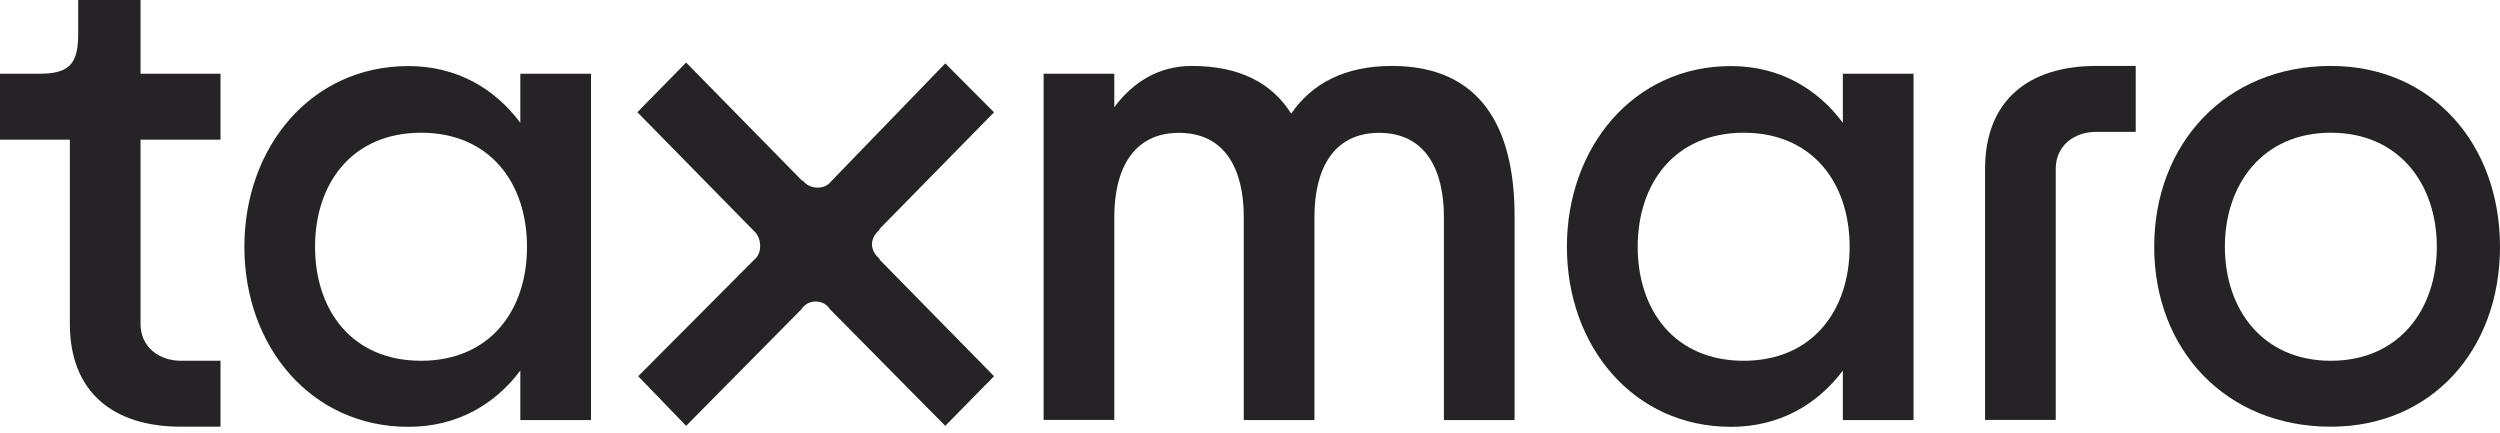 <svg width="150" height="26" viewBox="0 0 150 26" fill="none" xmlns="http://www.w3.org/2000/svg">
<path d="M119.104 10.127V25.195H123.345V10.127C123.345 8.736 124.453 7.912 125.769 7.912H128.144V3.956H125.769C121.728 3.956 119.104 6.018 119.104 10.127Z" fill="#252326"/>
<path d="M31.219 7.366C29.674 5.297 27.393 3.964 24.503 3.964C18.646 3.964 14.662 8.845 14.662 14.812C14.662 20.779 18.653 25.61 24.503 25.61C27.393 25.61 29.674 24.291 31.219 22.236V25.202H35.46V4.423H31.219V7.366ZM25.262 21.646C21.12 21.646 18.903 18.615 18.903 14.805C18.903 11.002 21.128 7.964 25.262 7.964C29.402 7.964 31.62 10.994 31.62 14.805C31.627 18.615 29.402 21.646 25.262 21.646Z" fill="#252326"/>
<path d="M8.432 0H4.692V2.055C4.692 3.854 4.134 4.423 2.367 4.423H0V8.379H4.191V19.431C4.191 23.548 6.816 25.602 10.857 25.602H13.231V21.646H10.857C9.548 21.646 8.432 20.823 8.432 19.439V8.379H13.231V4.423H8.432V0Z" fill="#252326"/>
<path d="M139.851 3.956C133.543 3.956 129.252 8.634 129.252 14.805C129.252 20.976 133.543 25.602 139.851 25.602C145.909 25.602 150 20.976 150 14.805C150 8.641 145.909 3.956 139.851 3.956ZM139.851 21.646C135.76 21.646 133.493 18.564 133.493 14.805C133.493 11.053 135.767 7.963 139.851 7.963C143.942 7.963 146.209 11.045 146.209 14.805C146.209 18.564 143.942 21.646 139.851 21.646Z" fill="#252326"/>
<path d="M52.775 13.785V13.734L59.641 6.739L56.716 3.803L49.9 10.849C49.7 11.104 49.45 11.257 49.042 11.257C48.691 11.257 48.384 11.104 48.184 10.849H48.133L41.167 3.752L38.242 6.732L45.208 13.829C45.459 14.033 45.609 14.397 45.609 14.754C45.609 15.162 45.459 15.424 45.208 15.628L38.292 22.572L41.167 25.551L48.083 18.557C48.284 18.251 48.591 18.091 48.942 18.091C49.292 18.091 49.6 18.244 49.8 18.557L56.716 25.551L59.641 22.572L52.775 15.577V15.526C52.525 15.322 52.317 15.009 52.317 14.652C52.325 14.295 52.525 13.989 52.775 13.785Z" fill="#252326"/>
<path d="M110.571 7.366C109.026 5.297 106.744 3.964 103.855 3.964C97.997 3.964 94.014 8.845 94.014 14.812C94.014 20.779 98.004 25.61 103.855 25.61C106.744 25.61 109.026 24.291 110.571 22.236V25.202H114.812V4.423H110.571V7.366ZM104.62 21.646C100.479 21.646 98.262 18.615 98.262 14.805C98.262 11.002 100.486 7.964 104.62 7.964C108.761 7.964 110.978 10.994 110.978 14.805C110.978 18.615 108.754 21.646 104.62 21.646Z" fill="#252326"/>
<path d="M83.516 3.956C80.698 3.956 78.709 5.005 77.472 6.82C76.335 5.013 74.425 3.956 71.5 3.956C69.519 3.956 67.96 4.94 66.858 6.433V4.423H62.617V25.195H66.858V13.013C66.858 10.186 67.967 7.971 70.742 7.971C73.517 7.971 74.626 10.178 74.626 13.013V25.202H78.867V13.013C78.867 10.186 79.975 7.971 82.75 7.971C85.525 7.971 86.634 10.178 86.634 13.013V25.202H90.875V13.013C90.889 7.614 88.815 3.956 83.516 3.956Z" fill="#252326"/>
</svg>
